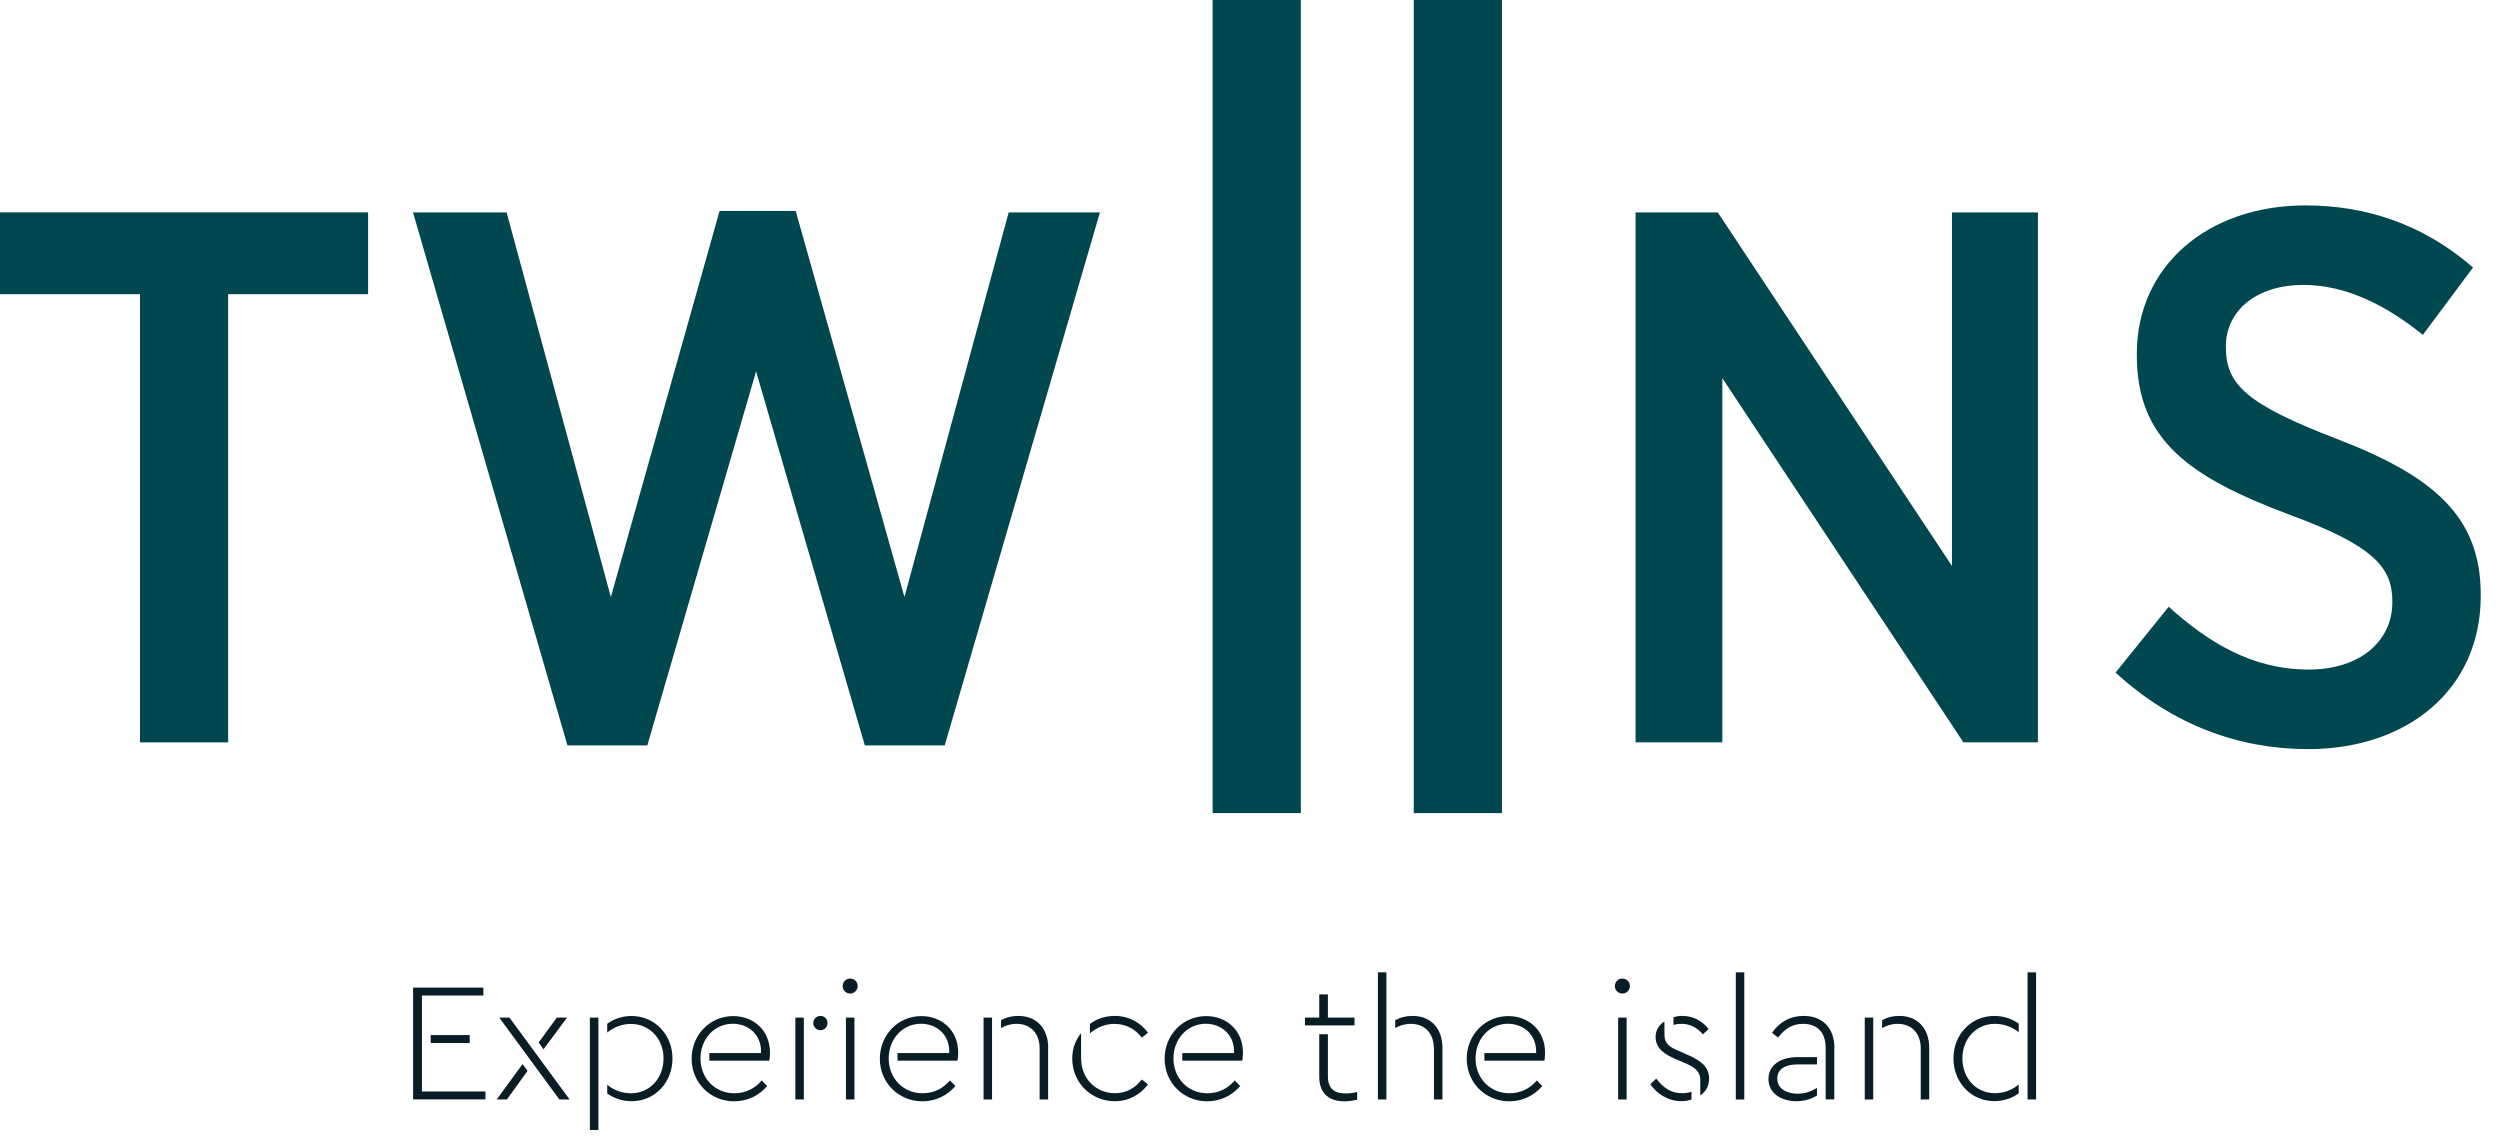 <svg width="99" height="45" viewBox="0 0 99 45" fill="none" xmlns="http://www.w3.org/2000/svg">
<g clip-path="url(#clip0_2387_18484)">
<path d="M5.542 11.649H0V8.41H14.577V11.649H9.035V29.398H5.542V11.649Z" fill="#004750"/>
<path d="M16.355 8.41H20.061L24.19 23.642L28.496 8.352H31.509L35.816 23.642L39.944 8.41H43.557L37.411 29.517H34.247L29.941 14.706L25.634 29.517H22.47L16.355 8.41Z" fill="#004750"/>
<path d="M48.02 0H51.513V32.199H48.02V0Z" fill="#004750"/>
<path d="M55.984 0H59.478V32.199H55.984V0Z" fill="#004750"/>
<path d="M64.769 8.41H68.023L77.298 22.412V8.41H80.702V29.397H77.751L68.204 14.975V29.397H64.769V8.41Z" fill="#004750"/>
<path d="M83.773 26.638L85.88 24.028C87.445 25.439 89.192 26.515 91.422 26.515C93.44 26.515 94.737 25.405 94.737 23.847V23.817C94.737 22.498 94.044 21.627 90.702 20.397C86.697 18.898 84.618 17.429 84.618 14.071V14.009C84.618 10.562 87.39 8.134 91.306 8.134C93.745 8.134 96.003 8.913 97.932 10.593L95.945 13.261C94.5 12.093 92.905 11.283 91.216 11.283C89.319 11.283 88.145 12.332 88.145 13.712V13.743C88.145 15.212 88.927 15.991 92.513 17.371C96.429 18.87 98.237 20.489 98.237 23.547V23.608C98.237 27.297 95.344 29.665 91.402 29.665C88.691 29.665 86.069 28.735 83.78 26.638H83.773Z" fill="#004750"/>
<path d="M16.355 39.109H19.142V39.424H16.709V43.222H19.224V43.536H16.359V39.106L16.355 39.109ZM17.055 40.988H18.6V41.302H17.055V40.988Z" fill="#091D26"/>
<path d="M20.694 42.136L20.89 42.406L20.073 43.54H19.668L20.694 42.136ZM19.771 40.298H20.176L22.557 43.54H22.152L19.771 40.298ZM21.329 41.285L22.049 40.298H22.454L21.524 41.551L21.329 41.282V41.285Z" fill="#091D26"/>
<path d="M23.696 44.749H23.359V40.298H23.696V44.749ZM26.63 41.917C26.63 42.864 25.936 43.608 25.01 43.608C24.646 43.608 24.303 43.489 24.046 43.301V42.959C24.31 43.175 24.639 43.294 24.983 43.294C25.73 43.294 26.276 42.696 26.276 41.917C26.276 41.139 25.73 40.548 24.983 40.548C24.633 40.548 24.306 40.674 24.046 40.889V40.541C24.303 40.353 24.639 40.233 25.01 40.233C25.933 40.233 26.63 40.978 26.63 41.917Z" fill="#091D26"/>
<path d="M30.137 41.695C30.165 40.971 29.633 40.541 29.019 40.541C28.291 40.541 27.739 41.139 27.739 41.917C27.739 42.696 28.312 43.294 29.08 43.294C29.533 43.294 29.897 43.099 30.165 42.785L30.381 43.007C30.065 43.376 29.612 43.612 29.073 43.612C28.13 43.612 27.389 42.874 27.389 41.928C27.389 40.981 28.109 40.237 29.036 40.237C29.832 40.237 30.491 40.794 30.491 41.682C30.491 41.842 30.47 41.979 30.463 42.003H28.089V41.702H30.137V41.695Z" fill="#091D26"/>
<path d="M31.832 43.54H31.496V40.298H31.832V43.54ZM32.769 40.514C32.769 40.667 32.649 40.797 32.491 40.797C32.333 40.797 32.206 40.671 32.206 40.514C32.206 40.356 32.33 40.23 32.491 40.23C32.653 40.23 32.769 40.349 32.769 40.514Z" fill="#091D26"/>
<path d="M33.369 39.048C33.369 38.888 33.496 38.751 33.668 38.751C33.839 38.751 33.963 38.884 33.963 39.048C33.963 39.212 33.829 39.345 33.668 39.345C33.506 39.345 33.369 39.212 33.369 39.048ZM33.836 43.54H33.499V40.298H33.836V43.54Z" fill="#091D26"/>
<path d="M37.59 41.695C37.618 40.971 37.086 40.541 36.472 40.541C35.744 40.541 35.192 41.139 35.192 41.917C35.192 42.696 35.765 43.294 36.533 43.294C36.986 43.294 37.35 43.099 37.618 42.785L37.834 43.007C37.518 43.376 37.065 43.612 36.527 43.612C35.583 43.612 34.842 42.874 34.842 41.928C34.842 40.981 35.562 40.237 36.489 40.237C37.285 40.237 37.944 40.794 37.944 41.682C37.944 41.842 37.923 41.979 37.916 42.003H35.542V41.702H37.59V41.695Z" fill="#091D26"/>
<path d="M39.285 43.54H38.949V40.298H39.285V43.54ZM41.506 41.494V43.54H41.169V41.511C41.169 40.941 40.826 40.544 40.26 40.544C40.016 40.544 39.807 40.613 39.639 40.712V40.404C39.828 40.291 40.058 40.23 40.322 40.23C41.077 40.23 41.509 40.753 41.509 41.494H41.506Z" fill="#091D26"/>
<path d="M42.461 41.914C42.461 41.532 42.588 41.183 42.811 40.913V41.914C42.811 42.693 43.384 43.291 44.153 43.291C44.606 43.291 44.956 43.082 45.216 42.748L45.46 42.942C45.161 43.345 44.705 43.608 44.146 43.608C43.209 43.608 42.461 42.877 42.461 41.917V41.914ZM44.146 40.544C43.748 40.544 43.411 40.705 43.161 40.92V40.551C43.418 40.349 43.761 40.23 44.146 40.23C44.705 40.23 45.165 40.493 45.46 40.896L45.216 41.091C44.959 40.756 44.602 40.548 44.142 40.548L44.146 40.544Z" fill="#091D26"/>
<path d="M48.868 41.695C48.895 40.971 48.363 40.541 47.749 40.541C47.022 40.541 46.469 41.139 46.469 41.917C46.469 42.696 47.042 43.294 47.811 43.294C48.264 43.294 48.628 43.099 48.895 42.785L49.111 43.007C48.796 43.376 48.343 43.612 47.804 43.612C46.86 43.612 46.119 42.874 46.119 41.928C46.119 40.981 46.84 40.237 47.766 40.237C48.562 40.237 49.221 40.794 49.221 41.682C49.221 41.842 49.201 41.979 49.194 42.003H46.819V41.702H48.868V41.695Z" fill="#091D26"/>
<path d="M52.585 40.298H53.639V40.606H51.676V40.298H52.242V39.379H52.585V40.298ZM52.585 42.621C52.585 43.151 52.887 43.301 53.292 43.301C53.446 43.301 53.584 43.28 53.745 43.246V43.544C53.591 43.584 53.436 43.612 53.24 43.612C52.674 43.612 52.242 43.342 52.242 42.638V40.954H52.585V42.625V42.621Z" fill="#091D26"/>
<path d="M54.565 38.505H54.901V43.54H54.565V38.505ZM56.781 41.511C56.781 40.941 56.438 40.544 55.872 40.544C55.628 40.544 55.419 40.612 55.251 40.712V40.404C55.44 40.291 55.669 40.23 55.934 40.23C56.689 40.23 57.121 40.753 57.121 41.494V43.54H56.785V41.511H56.781Z" fill="#091D26"/>
<path d="M60.831 41.695C60.858 40.971 60.326 40.541 59.712 40.541C58.984 40.541 58.432 41.139 58.432 41.917C58.432 42.696 59.005 43.294 59.774 43.294C60.227 43.294 60.59 43.099 60.858 42.785L61.074 43.007C60.759 43.376 60.306 43.612 59.767 43.612C58.823 43.612 58.082 42.874 58.082 41.928C58.082 40.981 58.803 40.237 59.729 40.237C60.525 40.237 61.184 40.794 61.184 41.682C61.184 41.842 61.163 41.979 61.157 42.003H58.782V41.702H60.831V41.695Z" fill="#091D26"/>
<path d="M63.947 39.048C63.947 38.888 64.074 38.751 64.246 38.751C64.417 38.751 64.544 38.884 64.544 39.048C64.544 39.212 64.41 39.345 64.246 39.345C64.081 39.345 63.947 39.212 63.947 39.048ZM64.414 43.54H64.078V40.298H64.414V43.54Z" fill="#091D26"/>
<path d="M65.35 42.935L65.586 42.713C65.858 43.062 66.159 43.291 66.606 43.291C66.739 43.291 66.87 43.27 66.983 43.236V43.537C66.863 43.584 66.733 43.605 66.585 43.605C66.026 43.605 65.607 43.297 65.35 42.935ZM67.333 42.788C67.333 42.379 67.062 42.245 66.664 42.071L66.365 41.945C65.933 41.757 65.562 41.528 65.562 41.067C65.562 40.783 65.696 40.589 65.912 40.449V40.964C65.912 41.347 66.122 41.467 66.534 41.641L66.835 41.774C67.347 41.996 67.68 42.245 67.68 42.713C67.68 43.021 67.546 43.229 67.33 43.38V42.788H67.333ZM66.592 40.544C66.485 40.544 66.369 40.558 66.269 40.585V40.285C66.382 40.244 66.492 40.23 66.619 40.23C67.086 40.23 67.429 40.459 67.659 40.746L67.436 40.961C67.206 40.698 66.938 40.544 66.592 40.544Z" fill="#091D26"/>
<path d="M69.074 43.54H68.738V38.505H69.074V43.54Z" fill="#091D26"/>
<path d="M71.953 42.15H71.191C70.666 42.15 70.381 42.351 70.381 42.713C70.381 43.137 70.786 43.311 71.191 43.311C71.483 43.311 71.744 43.212 71.953 43.082V43.38C71.723 43.526 71.448 43.608 71.136 43.608C70.556 43.608 70.031 43.308 70.031 42.727C70.031 42.198 70.484 41.863 71.171 41.863H71.953V42.15ZM72.639 41.504V43.537H72.296V41.49C72.296 40.852 71.932 40.544 71.4 40.544C70.961 40.544 70.666 40.76 70.409 41.087L70.172 40.9C70.481 40.455 70.906 40.23 71.421 40.23C72.128 40.23 72.643 40.66 72.643 41.504H72.639Z" fill="#091D26"/>
<path d="M74.18 43.54H73.844V40.298H74.18V43.54ZM76.397 41.494V43.54H76.061V41.511C76.061 40.941 75.717 40.544 75.151 40.544C74.907 40.544 74.698 40.613 74.53 40.712V40.404C74.719 40.291 74.949 40.23 75.21 40.23C75.964 40.23 76.397 40.753 76.397 41.494Z" fill="#091D26"/>
<path d="M77.357 41.914C77.357 40.968 78.051 40.23 78.977 40.23C79.341 40.23 79.684 40.349 79.941 40.537V40.879C79.677 40.664 79.348 40.544 79.004 40.544C78.25 40.544 77.711 41.135 77.711 41.914C77.711 42.693 78.25 43.291 79.004 43.291C79.355 43.291 79.674 43.164 79.941 42.949V43.297C79.684 43.485 79.341 43.605 78.977 43.605C78.054 43.605 77.357 42.86 77.357 41.914ZM80.291 38.505H80.628V43.54H80.291V38.505Z" fill="#091D26"/>
</g>
<defs>
<clipPath id="clip0_2387_18484">
<rect width="98.23" height="44.749" fill="white"/>
</clipPath>
</defs>
</svg>
